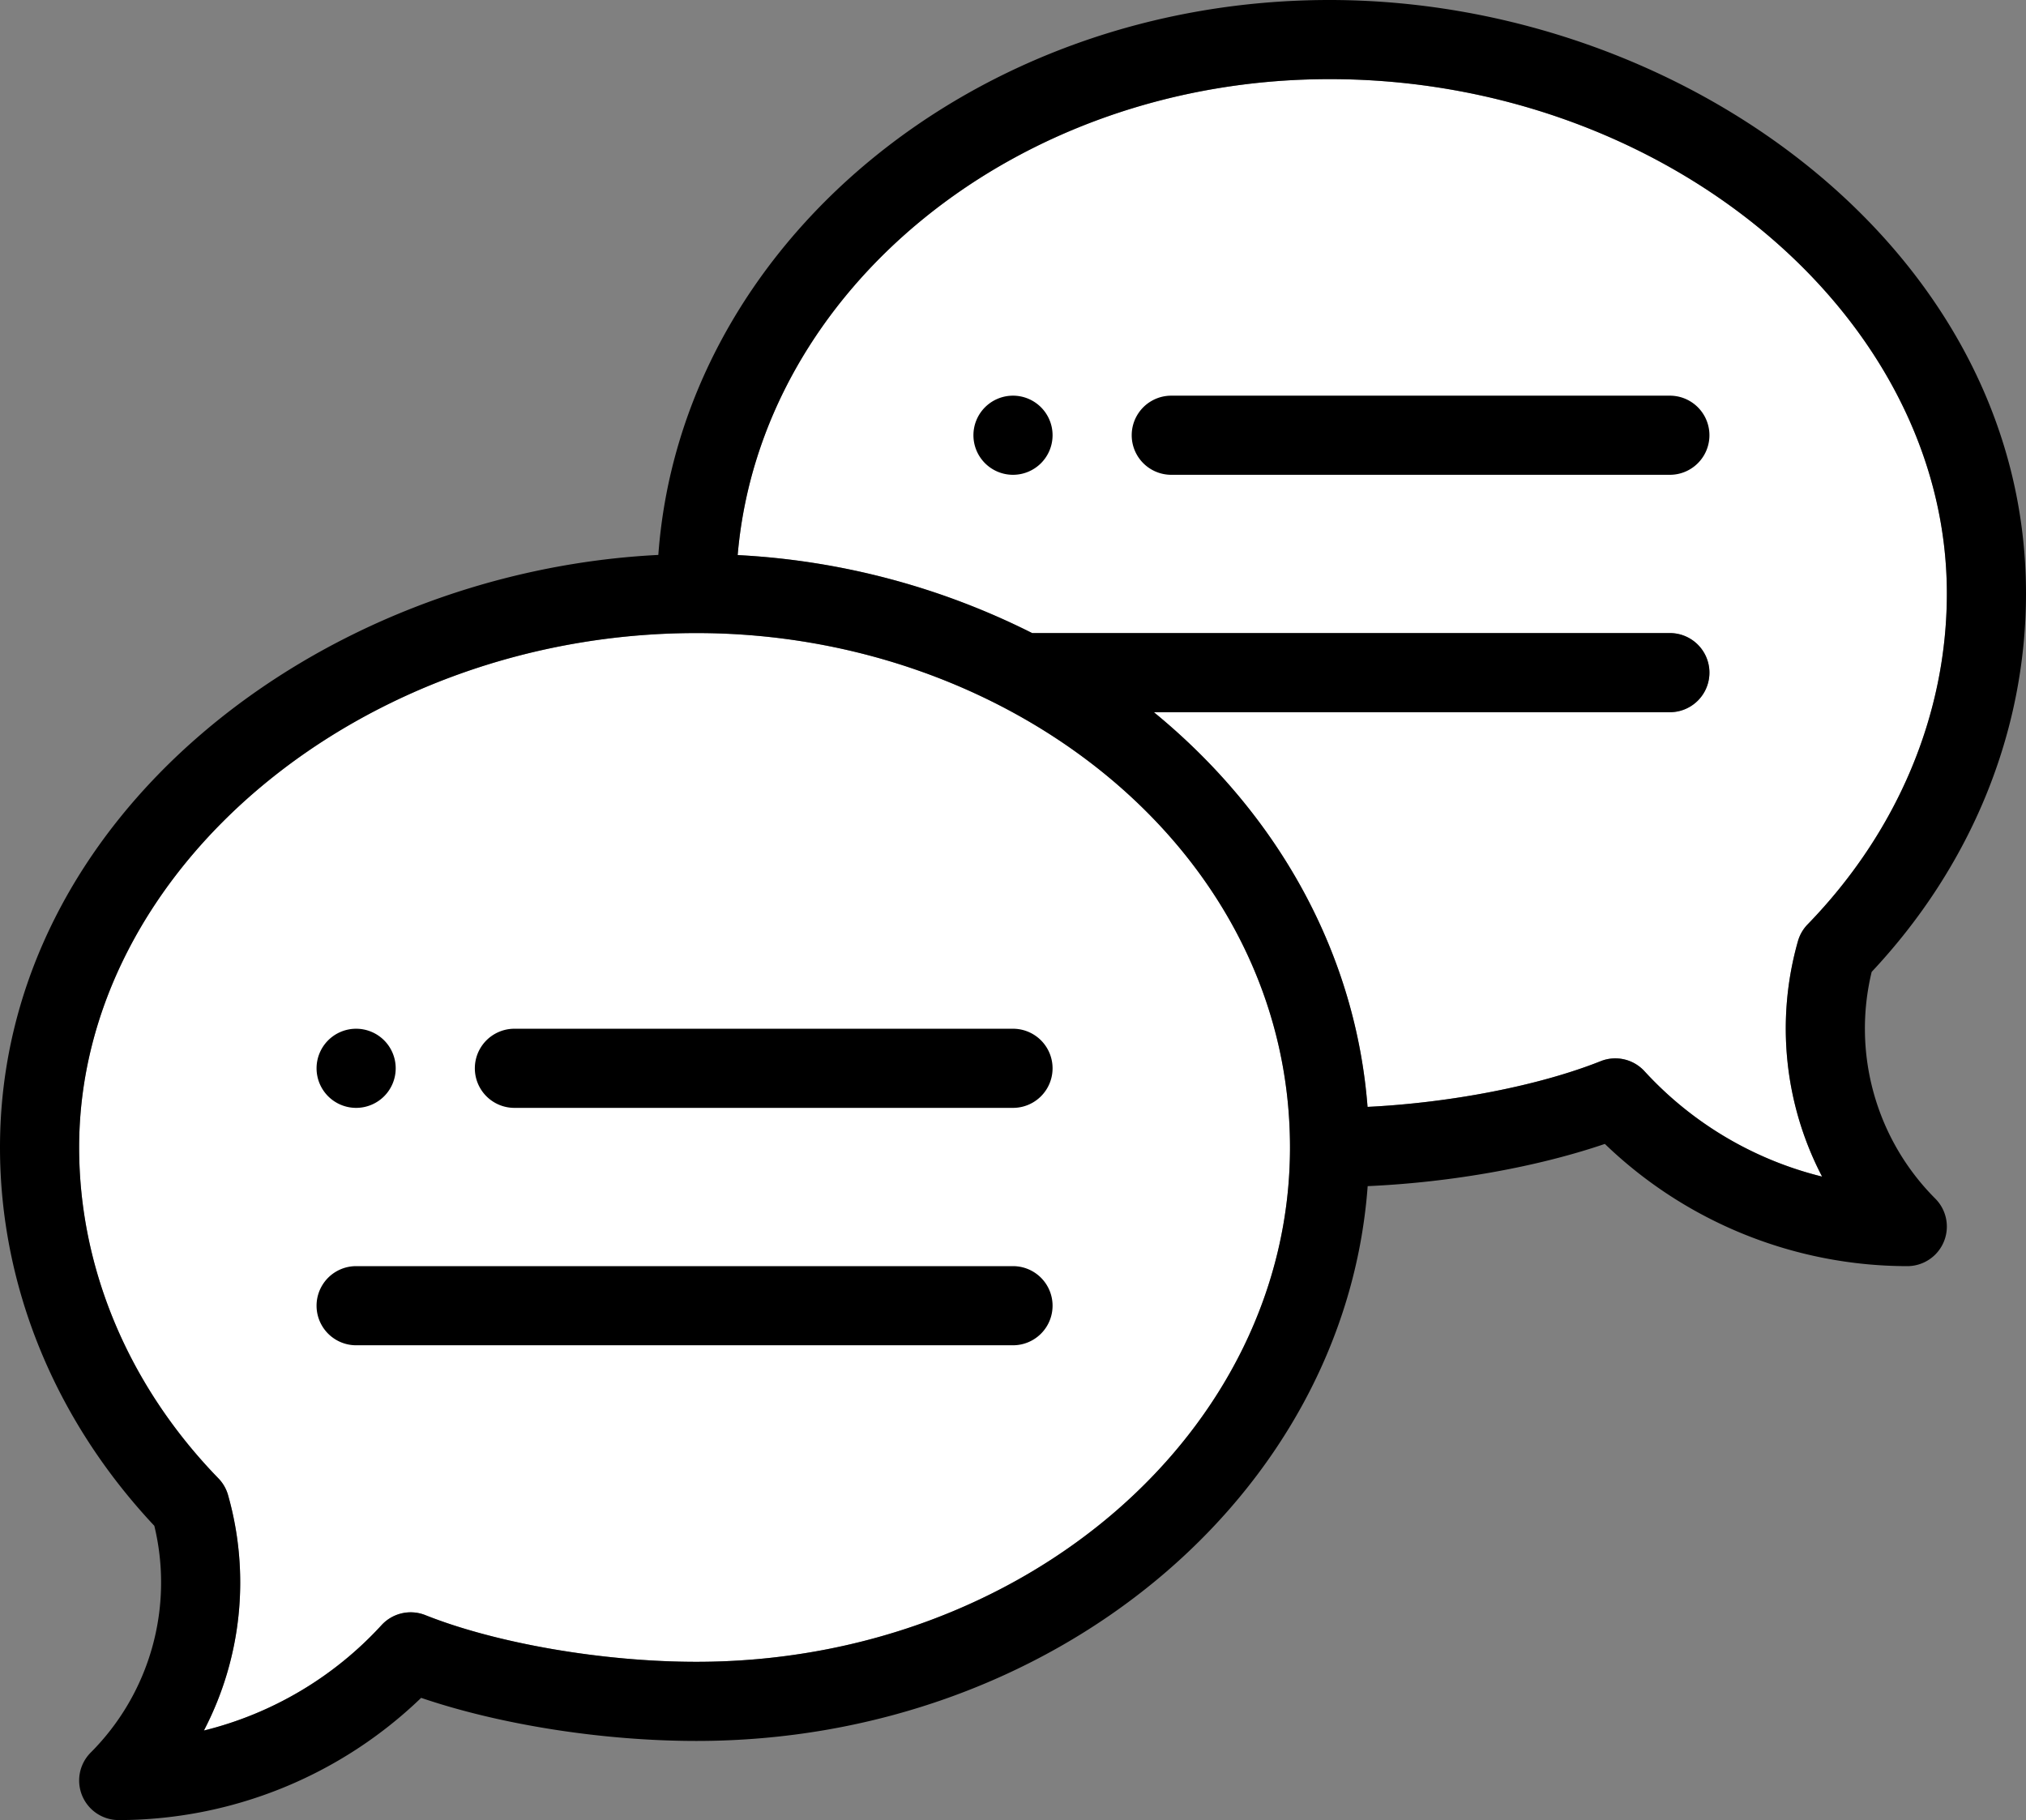 <svg xmlns="http://www.w3.org/2000/svg" viewBox="0 0 512 460"><rect x="0" y="0" width="512" height="460" fill="#808080" stroke="none"/><defs><style>.cls-1{fill:#fff;}</style></defs><title>chat</title><g id="Layer_2" data-name="Layer 2"><g id="Layer_1-2" data-name="Layer 1"><path class="cls-1" d="M176,420c-23.6,0-50.5-4.63-68.51-11.8a10,10,0,0,0-11.08,2.54,90.18,90.18,0,0,1-44.88,26.63,80.88,80.88,0,0,0,6.1-59.52,9.93,9.93,0,0,0-2.45-4.23C32.5,350.26,20,320.56,20,290c0-70.47,71.44-130,156-130,79.85,0,150,55.53,150,130C326,361.68,258.71,420,176,420Z"/><path class="cls-1" d="M456.82,233.62a10,10,0,0,0-2.45,4.23,80.88,80.88,0,0,0,6.1,59.52,90.18,90.18,0,0,1-44.88-26.63,10,10,0,0,0-11.08-2.54c-15.61,6.21-37.89,10.51-58.91,11.55-2.92-37.82-21.79-73.36-54-99.75H422a10,10,0,0,0,0-20H260.84a186.7,186.7,0,0,0-74.42-19.71C192.16,73.13,257.06,20,336,20c84.56,0,156,59.53,156,130C492,180.56,479.5,210.26,456.82,233.62Z"/><path d="M256,100a10,10,0,1,0,10,10A10,10,0,0,0,256,100Z"/><path d="M90,280a10,10,0,1,0-10-10A10,10,0,0,0,90,280Z"/><path d="M336,0C246,0,172.08,62.07,166.37,140.25,80.63,144.55,0,206.38,0,290,0,325,13.83,358.8,39,385.63a60.83,60.83,0,0,1-16.07,57.3A10,10,0,0,0,30,460a110.32,110.32,0,0,0,76.43-30.89C126.32,435.89,152.28,440,176,440c90,0,163.9-62.05,169.63-140.22,20.94-.93,42.71-4.8,59.94-10.67A110.32,110.32,0,0,0,482,320a10,10,0,0,0,7.07-17.07A60.83,60.83,0,0,1,473,245.63C498.17,218.8,512,185,512,150,512,63.11,425.16,0,336,0ZM176,420c-23.6,0-50.5-4.63-68.51-11.8a10,10,0,0,0-11.08,2.54,90.18,90.18,0,0,1-44.88,26.63,80.88,80.88,0,0,0,6.1-59.52,9.93,9.93,0,0,0-2.45-4.23C32.5,350.26,20,320.56,20,290c0-70.47,71.44-130,156-130,79.85,0,150,55.53,150,130C326,361.68,258.71,420,176,420ZM456.82,233.62a10,10,0,0,0-2.45,4.23,80.88,80.88,0,0,0,6.1,59.52,90.18,90.18,0,0,1-44.88-26.63,10,10,0,0,0-11.08-2.54c-15.61,6.21-37.89,10.51-58.91,11.55-2.92-37.82-21.79-73.36-54-99.75H422a10,10,0,0,0,0-20H260.84a186.7,186.7,0,0,0-74.42-19.71C192.16,73.13,257.06,20,336,20c84.56,0,156,59.53,156,130C492,180.56,479.5,210.26,456.82,233.62Z"/><path d="M256,260H130a10,10,0,0,0,0,20H256a10,10,0,0,0,0-20Z"/><path d="M256,320H90a10,10,0,0,0,0,20H256a10,10,0,0,0,0-20Z"/><path d="M422,100H296a10,10,0,0,0,0,20H422a10,10,0,0,0,0-20Z"/></g></g></svg>